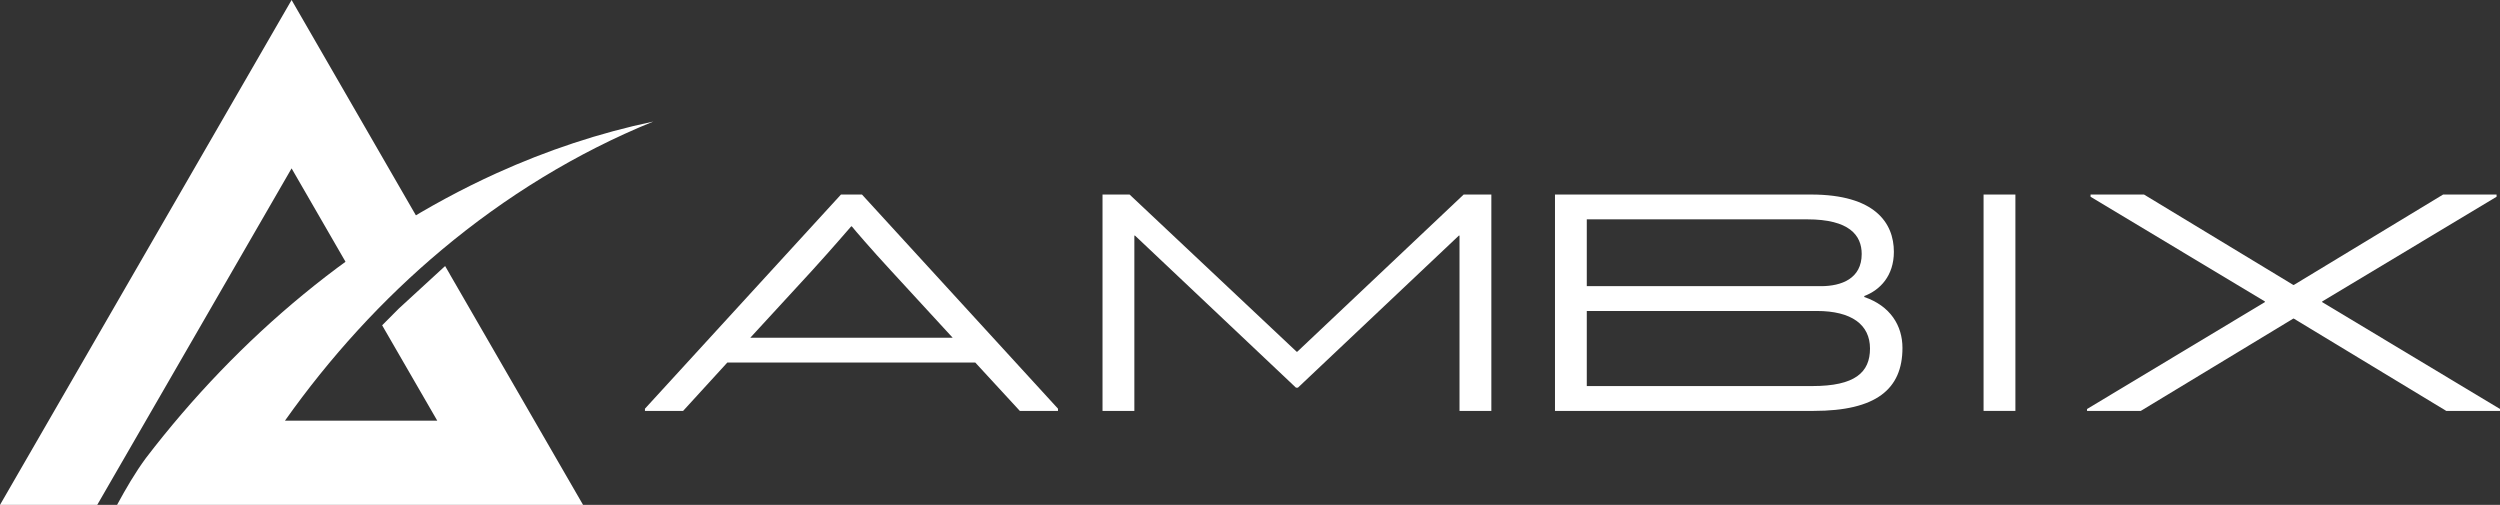 <svg width="307" height="62" viewBox="0 0 307 62" fill="none" xmlns="http://www.w3.org/2000/svg">
<rect x="0" y="0" width="307" height="62" fill="#333333" stroke="none"/>
<g clip-path="url(#clip0_2001_91)">
<path d="M119.758 44.519H89.317L83.886 50.459H79.2V50.187L103.271 23.889H105.85L129.922 50.187V50.459H125.235L119.762 44.519H119.758ZM92.134 41.472H116.987L109.407 33.229C106.985 30.611 104.911 28.189 104.601 27.798H104.525C104.525 27.798 102.103 30.611 99.719 33.229L92.138 41.472H92.134Z" fill="white"/>
<path d="M179.228 28.929H179.152L159.381 47.608H159.147L139.376 28.929H139.299V50.459H135.39V23.889H138.713L159.228 43.193H159.304L179.738 23.889H183.138V50.459H179.228V28.929Z" fill="white"/>
<path d="M228.931 36.471C232.135 37.563 233.622 39.989 233.622 42.722C233.622 47.799 230.38 50.459 222.719 50.459H190.952V23.889H222.408C230.223 23.889 232.568 27.365 232.568 30.922C232.568 33.853 230.89 35.613 228.935 36.352V36.471H228.931ZM223.615 35.141C226.156 35.141 228.616 34.202 228.616 31.194C228.616 28.886 227.091 26.936 221.937 26.936H194.857V35.141H223.615ZM194.857 38.188V47.408H222.561C227.796 47.408 229.636 45.73 229.636 42.798C229.636 39.866 227.371 38.188 223.11 38.188H194.857Z" fill="white"/>
<path d="M247.491 50.459H243.582V23.889H247.491V50.459Z" fill="white"/>
<path d="M285.159 37.019V37.096L307.004 50.226V50.459H300.401L281.684 39.127H281.607L262.89 50.459H256.287V50.226L278.131 37.096V37.019L256.72 24.161V23.889H263.285L281.611 34.988H281.688L300.014 23.889H306.579V24.161L285.168 37.019H285.159Z" fill="white"/>
<path d="M35.807 0L0 62H11.94L35.807 20.677L43.129 33.356L43.957 32.748C46.214 31.091 48.568 29.498 50.951 28.019L51.708 27.547L35.807 0Z" fill="white"/>
<path d="M55.235 33.662L54.661 32.668C54.253 33.046 49.511 37.397 48.971 37.894C48.614 38.255 47.259 39.611 46.928 39.947L47.28 40.558L53.697 51.661H34.992C40.486 43.903 46.94 36.789 54.262 30.666C62.033 24.161 70.782 18.764 80.22 14.927C73.599 16.321 67.141 18.475 60.975 21.271C43.949 29.001 29.243 41.451 17.906 56.263C16.576 58.069 15.45 60.024 14.375 62H71.602L70.803 60.619L55.23 33.662H55.235Z" fill="white"/>
</g>
<defs>
<clipPath id="clip0_2001_91">
<rect width="307" height="62" fill="white"/>
</clipPath>
</defs>
</svg>
